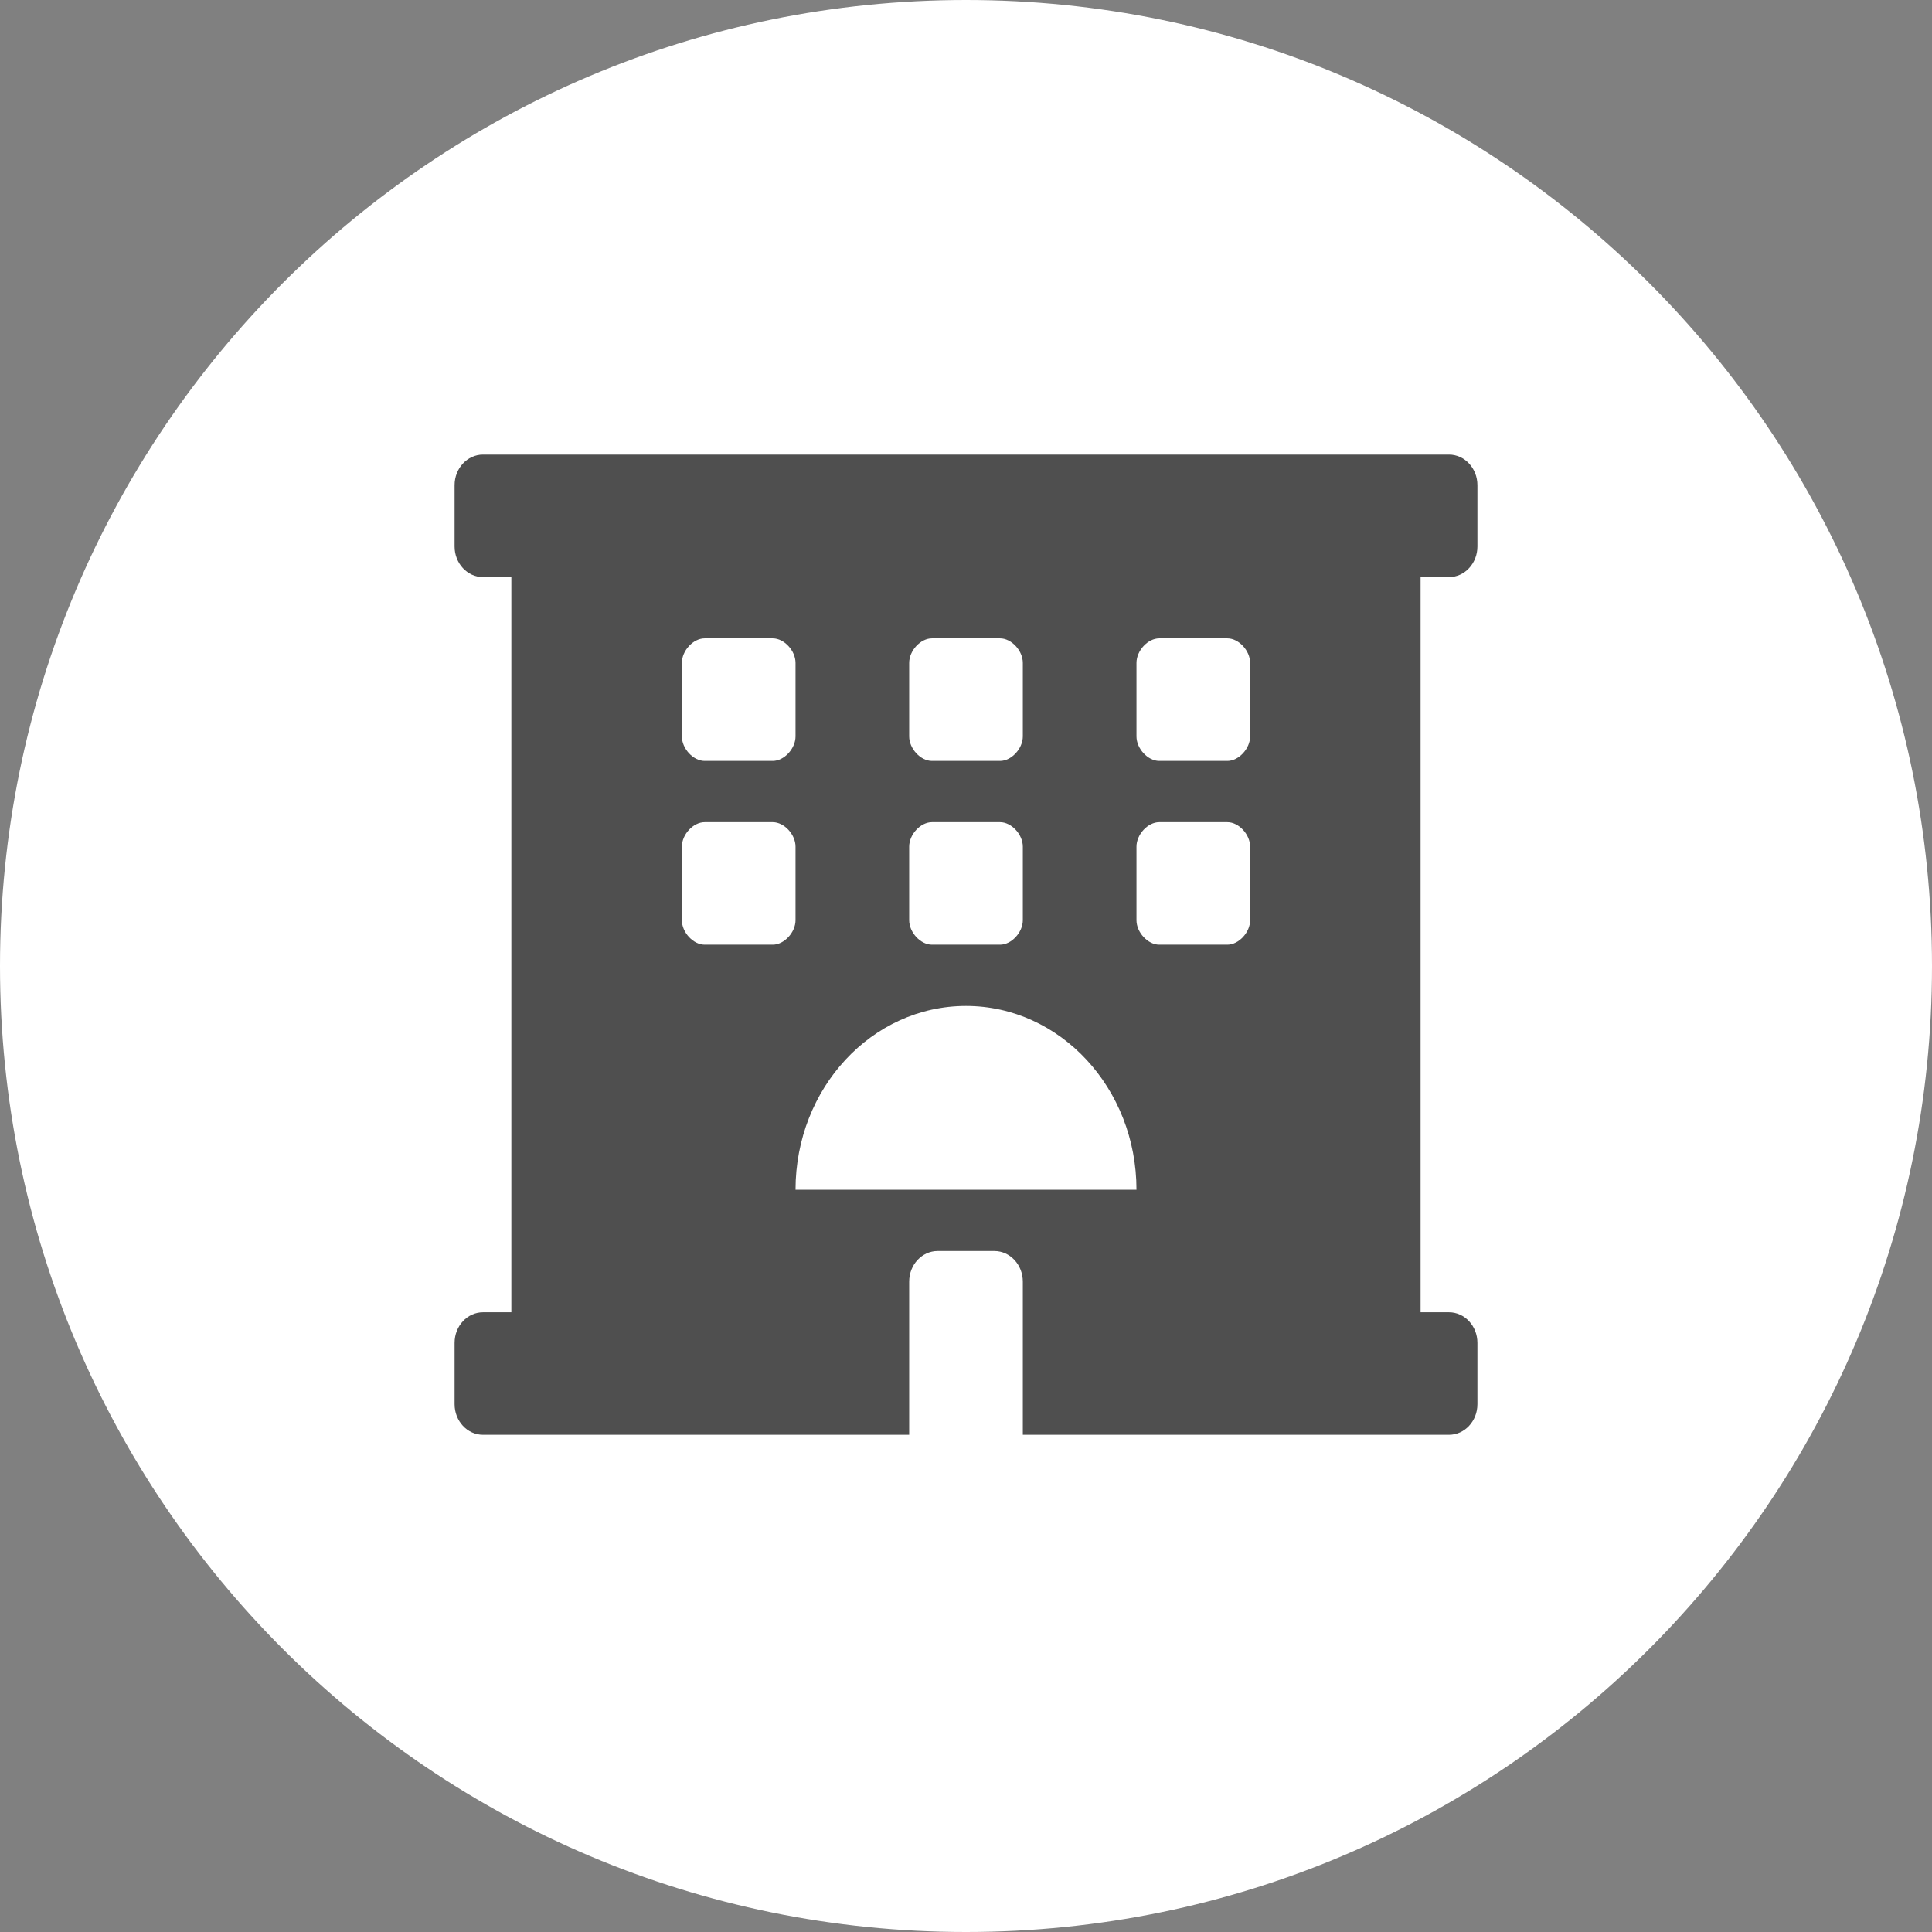 <svg width="34" height="34" viewBox="0 0 34 34" fill="none" xmlns="http://www.w3.org/2000/svg">
<rect x="0" y="0" width="34" height="34" fill="#808080" stroke="none"/>
<path d="M0 17C0 7.611 7.611 0 17 0C26.389 0 34 7.611 34 17C34 26.389 26.389 34 17 34C7.611 34 0 26.389 0 17Z" fill="white"/>
<path d="M25.5 10.156C25.776 10.156 26 9.915 26 9.617V8.539C26 8.241 25.776 8 25.5 8H8.5C8.224 8 8 8.241 8 8.539V9.617C8 9.915 8.224 10.156 8.5 10.156H8.999V23.094H8.5C8.224 23.094 8 23.335 8 23.633V24.711C8 25.009 8.224 25.25 8.5 25.25H16V22.555C16 22.258 16.225 22.016 16.5 22.016H17.5C17.775 22.016 18 22.258 18 22.555V25.25H25.5C25.776 25.25 26 25.009 26 24.711V23.633C26 23.335 25.776 23.094 25.5 23.094H25V10.156H25.5ZM16 11.666C16 11.45 16.2 11.234 16.4 11.234H17.6C17.8 11.234 18 11.45 18 11.666V12.959C18 13.175 17.8 13.391 17.6 13.391H16.4C16.2 13.391 16 13.175 16 12.959V11.666ZM16 14.9C16 14.684 16.2 14.469 16.4 14.469H17.6C17.8 14.469 18 14.684 18 14.9V16.194C18 16.409 17.8 16.625 17.6 16.625H16.4C16.2 16.625 16 16.409 16 16.194V14.9ZM12 11.666C12 11.45 12.2 11.234 12.4 11.234H13.6C13.8 11.234 14 11.45 14 11.666V12.959C14 13.175 13.8 13.391 13.6 13.391H12.4C12.2 13.391 12 13.175 12 12.959V11.666ZM13.6 16.625H12.4C12.2 16.625 12 16.409 12 16.194V14.9C12 14.684 12.2 14.469 12.4 14.469H13.6C13.8 14.469 14 14.684 14 14.9V16.194C14 16.409 13.8 16.625 13.6 16.625ZM14 20.938C14 19.151 15.343 17.703 17 17.703C18.657 17.703 20 19.151 20 20.938H14ZM22 16.194C22 16.409 21.8 16.625 21.6 16.625H20.4C20.2 16.625 20 16.409 20 16.194V14.9C20 14.684 20.2 14.469 20.4 14.469H21.6C21.8 14.469 22 14.684 22 14.9V16.194ZM22 12.959C22 13.175 21.8 13.391 21.6 13.391H20.4C20.2 13.391 20 13.175 20 12.959V11.666C20 11.45 20.2 11.234 20.4 11.234H21.6C21.8 11.234 22 11.45 22 11.666V12.959Z" fill="#4F4F4F"/>
</svg>
